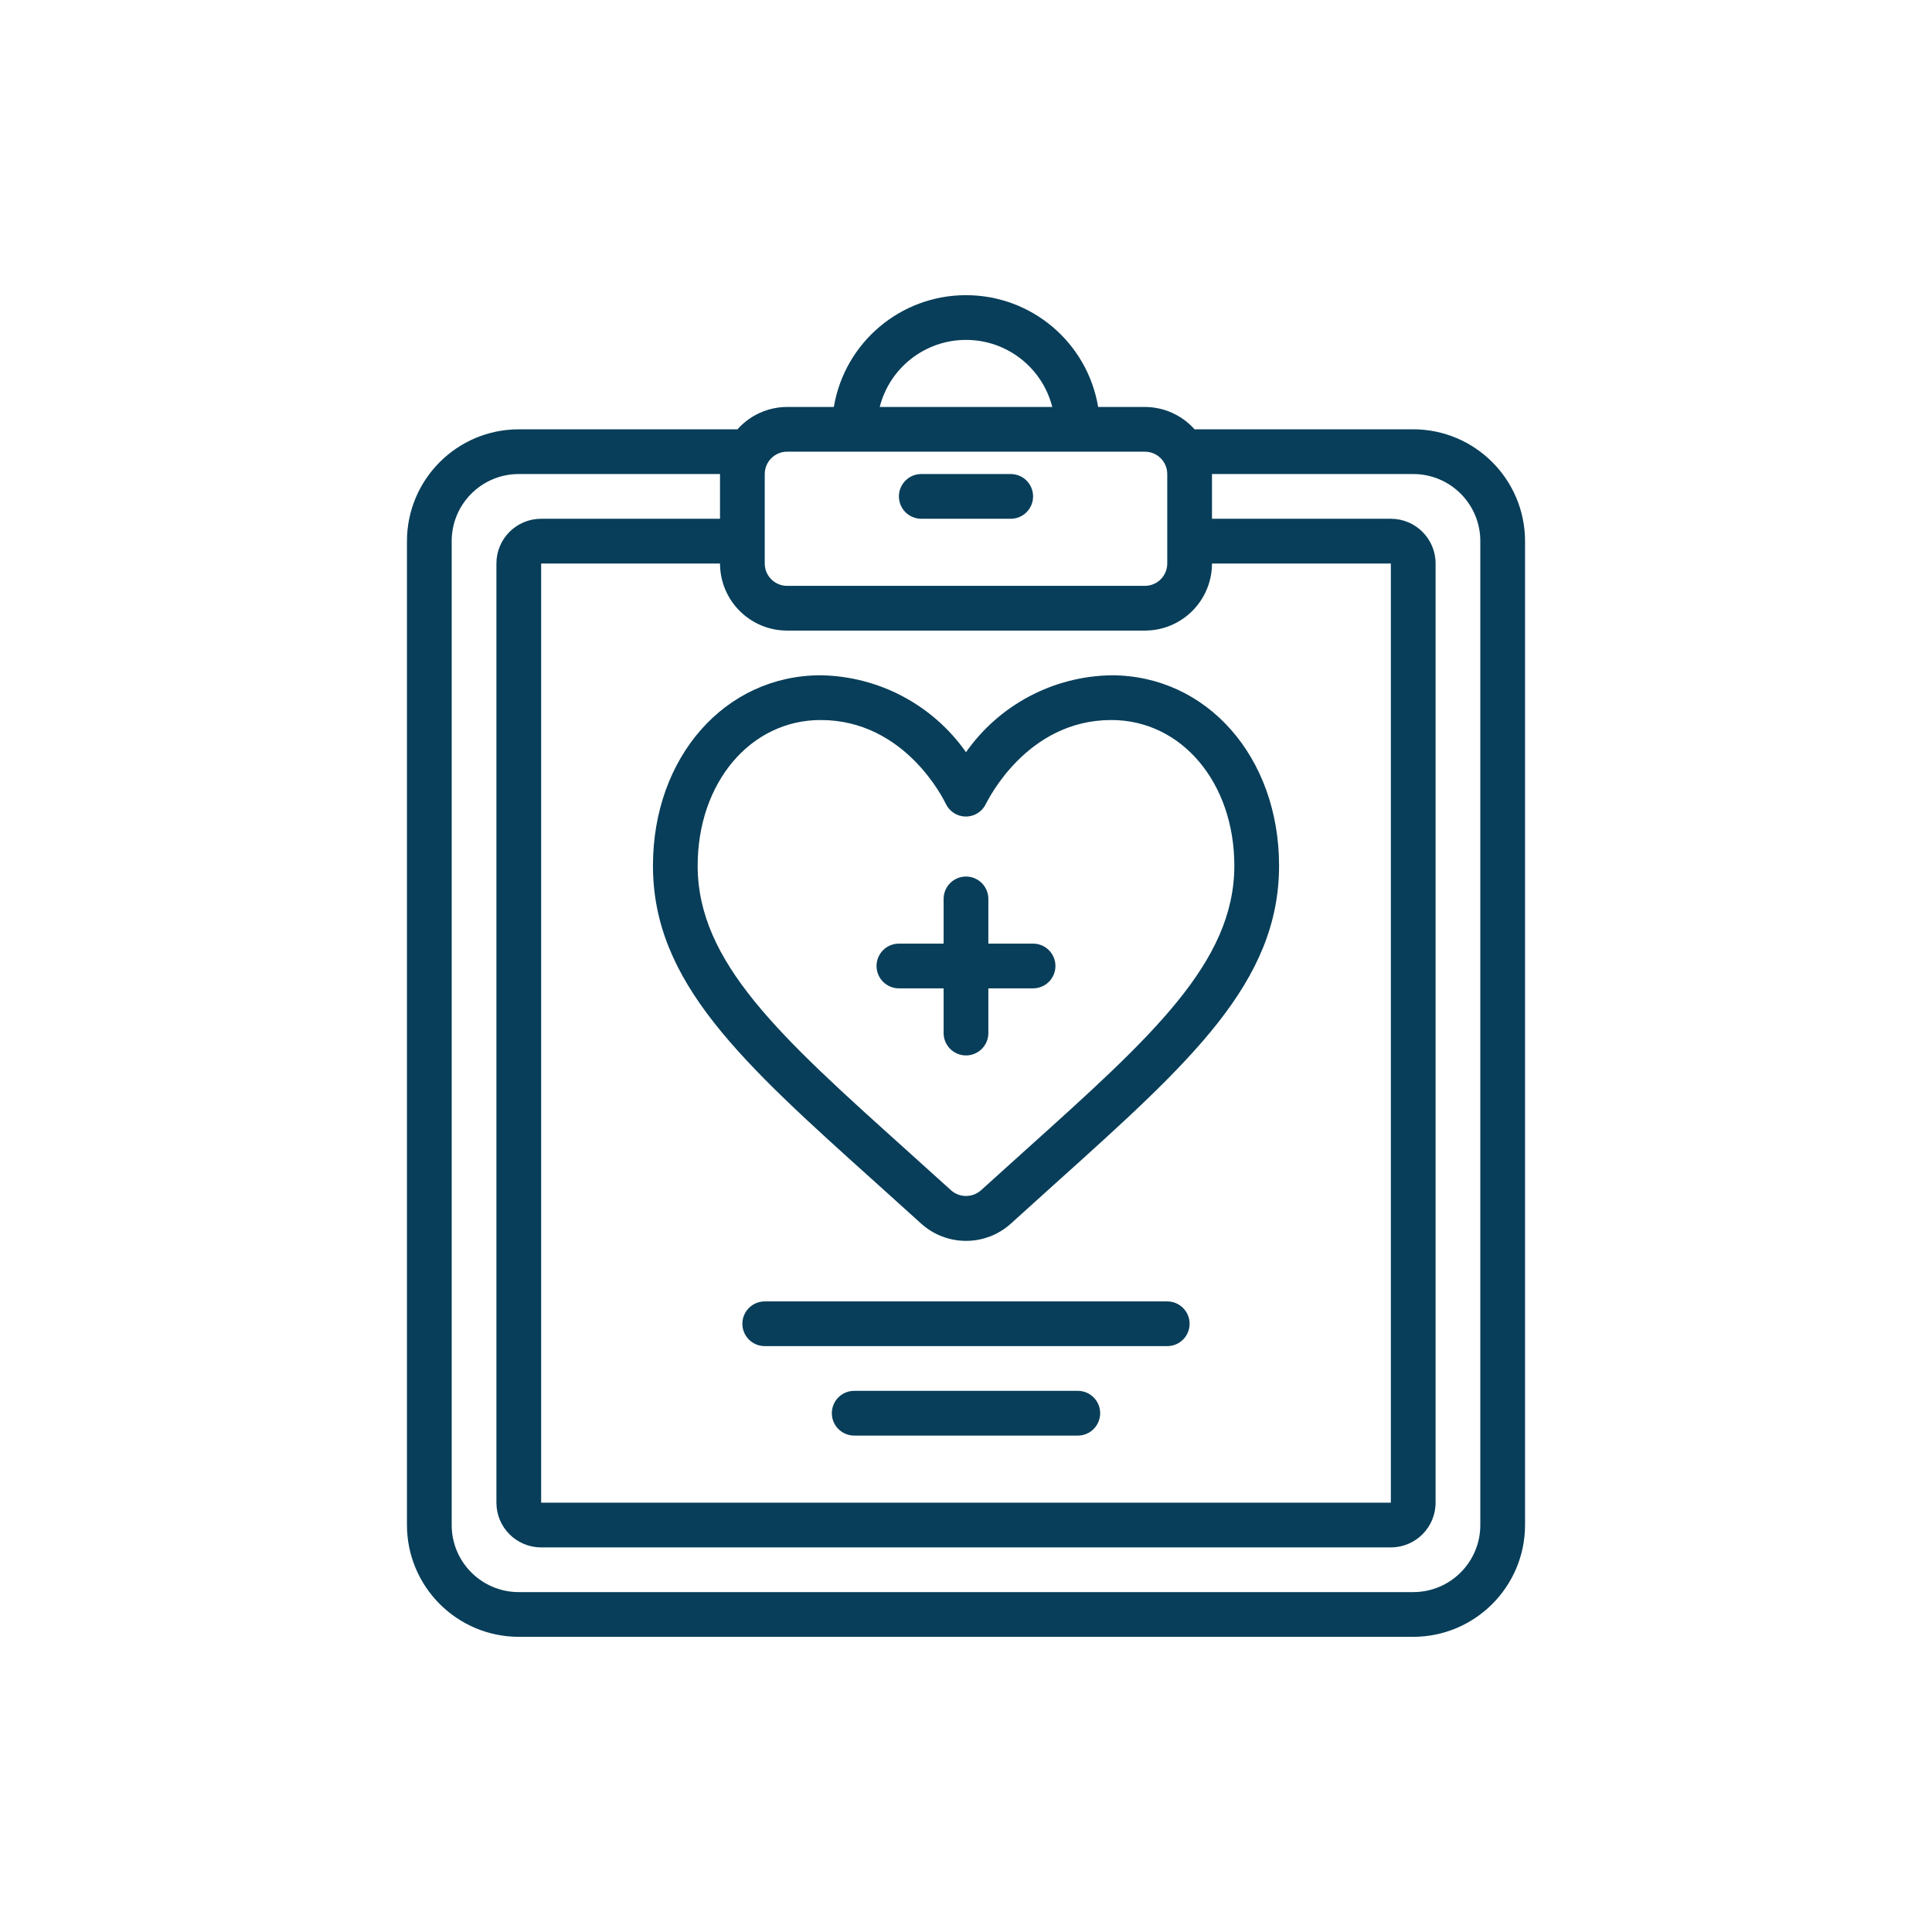 <svg width="72" height="72" viewBox="0 0 72 72" fill="none" xmlns="http://www.w3.org/2000/svg">
<path d="M31.075 15.166H29.333C28.626 15.168 27.953 15.471 27.483 15.999H19.333C17.033 16.002 15.169 17.866 15.166 20.166V56.833C15.169 59.133 17.033 60.997 19.333 61H52.667C54.967 60.997 56.831 59.133 56.834 56.833V20.166C56.831 17.866 54.967 16.002 52.667 15.999H44.517C44.047 15.471 43.374 15.168 42.667 15.166H40.925C40.521 12.761 38.439 11 36 11C33.562 11 31.479 12.761 31.075 15.166ZM45.167 21H51.833V56H20.167V21H26.833C26.833 22.38 27.953 23.5 29.333 23.5H42.667C44.047 23.5 45.167 22.38 45.167 21ZM52.667 17.666C54.048 17.666 55.167 18.785 55.167 20.166V56.833C55.167 58.214 54.048 59.333 52.667 59.333H19.333C17.953 59.333 16.833 58.214 16.833 56.833V20.166C16.833 18.785 17.953 17.666 19.333 17.666H26.833V19.333H20.167C19.246 19.333 18.5 20.079 18.5 21V56C18.5 56.92 19.246 57.667 20.167 57.667H51.834C52.754 57.667 53.5 56.92 53.5 56V21C53.5 20.079 52.754 19.333 51.834 19.333H45.167V17.666H52.667ZM43.5 17.666V21C43.5 21.46 43.127 21.833 42.667 21.833H29.333C28.873 21.833 28.5 21.46 28.5 21V17.666C28.5 17.206 28.873 16.833 29.333 16.833H42.667C43.127 16.833 43.5 17.206 43.5 17.666ZM39.215 15.166H32.785C33.159 13.696 34.483 12.667 36 12.667C37.517 12.667 38.841 13.696 39.215 15.166Z" fill="#083E59"/>
<path d="M34.333 19.333H37.667C38.127 19.333 38.5 18.96 38.5 18.5C38.5 18.039 38.127 17.666 37.667 17.666H34.333C33.873 17.666 33.5 18.039 33.5 18.5C33.5 18.96 33.873 19.333 34.333 19.333Z" fill="#083E59"/>
<path d="M36 28.032C34.758 26.264 32.744 25.199 30.584 25.166C27.021 25.166 24.334 28.217 24.334 32.262C24.334 36.608 27.634 39.576 32.629 44.066C33.172 44.554 33.735 45.062 34.319 45.591C35.271 46.461 36.73 46.461 37.683 45.591C38.266 45.061 38.828 44.553 39.371 44.066C44.366 39.576 47.667 36.608 47.667 32.262C47.667 28.217 44.979 25.166 41.417 25.166C39.257 25.199 37.243 26.264 36 28.032ZM46 32.262C46 35.865 42.917 38.635 38.256 42.827C37.713 43.316 37.146 43.827 36.562 44.356C36.242 44.642 35.759 44.642 35.44 44.356C34.854 43.825 34.289 43.316 33.745 42.827C29.084 38.635 26 35.865 26 32.262C26 29.166 27.97 26.833 30.584 26.833C33.741 26.833 35.184 29.825 35.245 29.952C35.382 30.243 35.674 30.43 35.995 30.431C36.317 30.43 36.609 30.243 36.745 29.952C36.816 29.825 38.26 26.833 41.417 26.833C44.03 26.833 46 29.166 46 32.262Z" fill="#083E59"/>
<path d="M38.5 35.166H36.833V33.5C36.833 33.039 36.46 32.666 36 32.666C35.54 32.666 35.166 33.039 35.166 33.5V35.166H33.5C33.04 35.166 32.666 35.539 32.666 36C32.666 36.46 33.04 36.833 33.5 36.833H35.166V38.5C35.166 38.96 35.54 39.333 36 39.333C36.46 39.333 36.833 38.96 36.833 38.5V36.833H38.5C38.96 36.833 39.333 36.46 39.333 36C39.333 35.539 38.96 35.166 38.5 35.166Z" fill="#083E59"/>
<path d="M43.5 48.5H28.5C28.04 48.5 27.666 48.873 27.666 49.333C27.666 49.793 28.04 50.166 28.5 50.166H43.5C43.96 50.166 44.333 49.793 44.333 49.333C44.333 48.873 43.96 48.5 43.5 48.5Z" fill="#083E59"/>
<path d="M40.167 51.833H31.833C31.373 51.833 31 52.206 31 52.666C31 53.127 31.373 53.5 31.833 53.5H40.167C40.627 53.5 41 53.127 41 52.666C41 52.206 40.627 51.833 40.167 51.833Z" fill="#083E59"/>
</svg>
